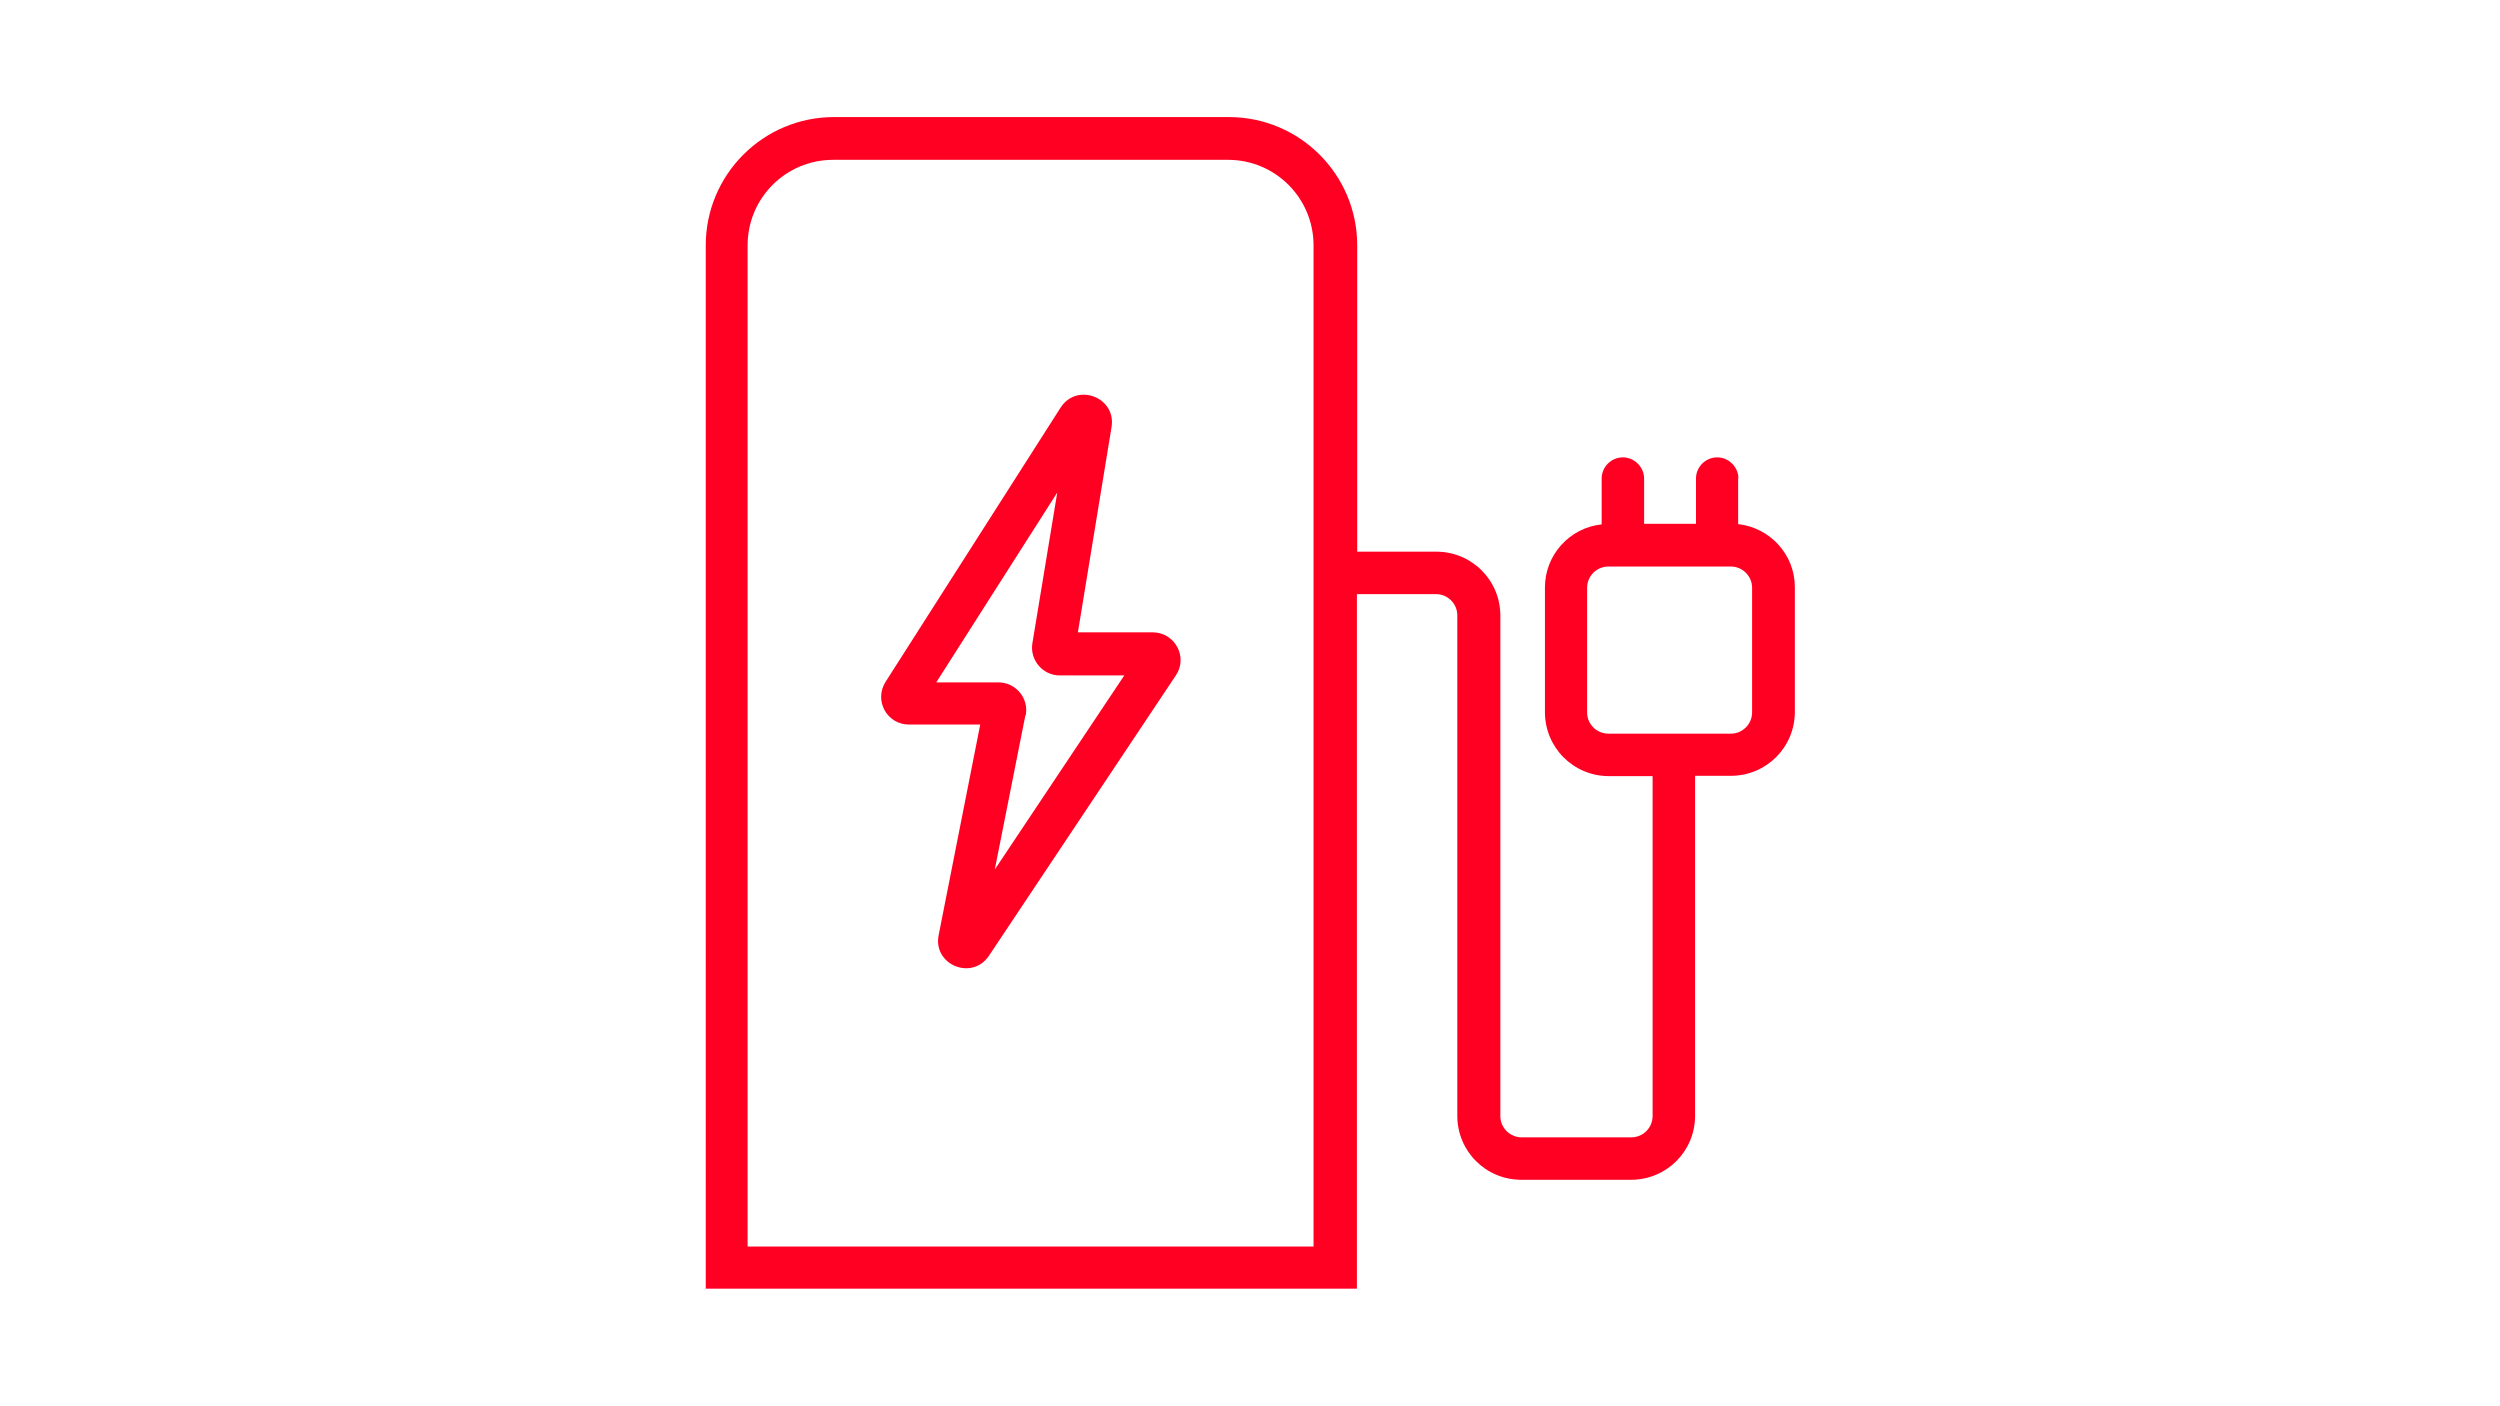 <?xml version="1.0" encoding="UTF-8"?>
<svg id="Calque_1" data-name="Calque 1" xmlns="http://www.w3.org/2000/svg" viewBox="0 0 82.43 46.36">
  <defs>
    <style>
      .cls-1 {
        fill: #f02;
        fill-rule: evenodd;
      }
    </style>
  </defs>
  <path class="cls-1" d="M57.31,15.77v1.51c1.05.12,1.87,1,1.87,2.08v4.11c0,1.17-.94,2.11-2.11,2.11h-1.18v11.21c0,1.17-.94,2.11-2.11,2.11h-3.62c-1.17,0-2.11-.94-2.11-2.11v-16.5c0-.39-.32-.7-.7-.7h-2.61v22.9h-21.47V8.09c0-2.33,1.89-4.23,4.23-4.23h13.02c2.33,0,4.23,1.89,4.23,4.23v10.1h2.61c1.17,0,2.11.94,2.11,2.11v16.5c0,.39.32.7.7.7h3.62c.39,0,.7-.32.7-.7v-11.21h-1.44c-1.17,0-2.11-.94-2.11-2.11v-4.11c0-1.08.82-1.97,1.87-2.08v-1.51c0-.39.32-.7.7-.7s.7.32.7.7v1.49h1.71v-1.49c0-.39.32-.7.7-.7s.7.32.7.7ZM24.66,41.1h18.65V8.09c0-1.56-1.26-2.82-2.82-2.82h-13.02c-1.56,0-2.82,1.26-2.82,2.82v33.01ZM57.07,24.19c.39,0,.7-.32.7-.7v-4.11c0-.39-.32-.7-.7-.7h-4.04c-.39,0-.7.32-.7.7v4.11c0,.39.32.7.7.7h4.04ZM35.52,20.85h2.49c.73,0,1.17.82.76,1.42l-6.16,9.24c-.56.84-1.86.3-1.66-.68l1.37-6.94h-2.35c-.73,0-1.16-.8-.77-1.41l5.77-9.04c.54-.84,1.84-.34,1.68.64l-1.11,6.77ZM32.8,28.67h0s0,.01,0,.01h0ZM33.81,23.58l-1.01,5.09,4.27-6.4h-2.13c-.56,0-.99-.51-.9-1.06l.82-4.97-3.99,6.26h2.05c.58,0,1.01.53.9,1.09Z"/>
</svg>